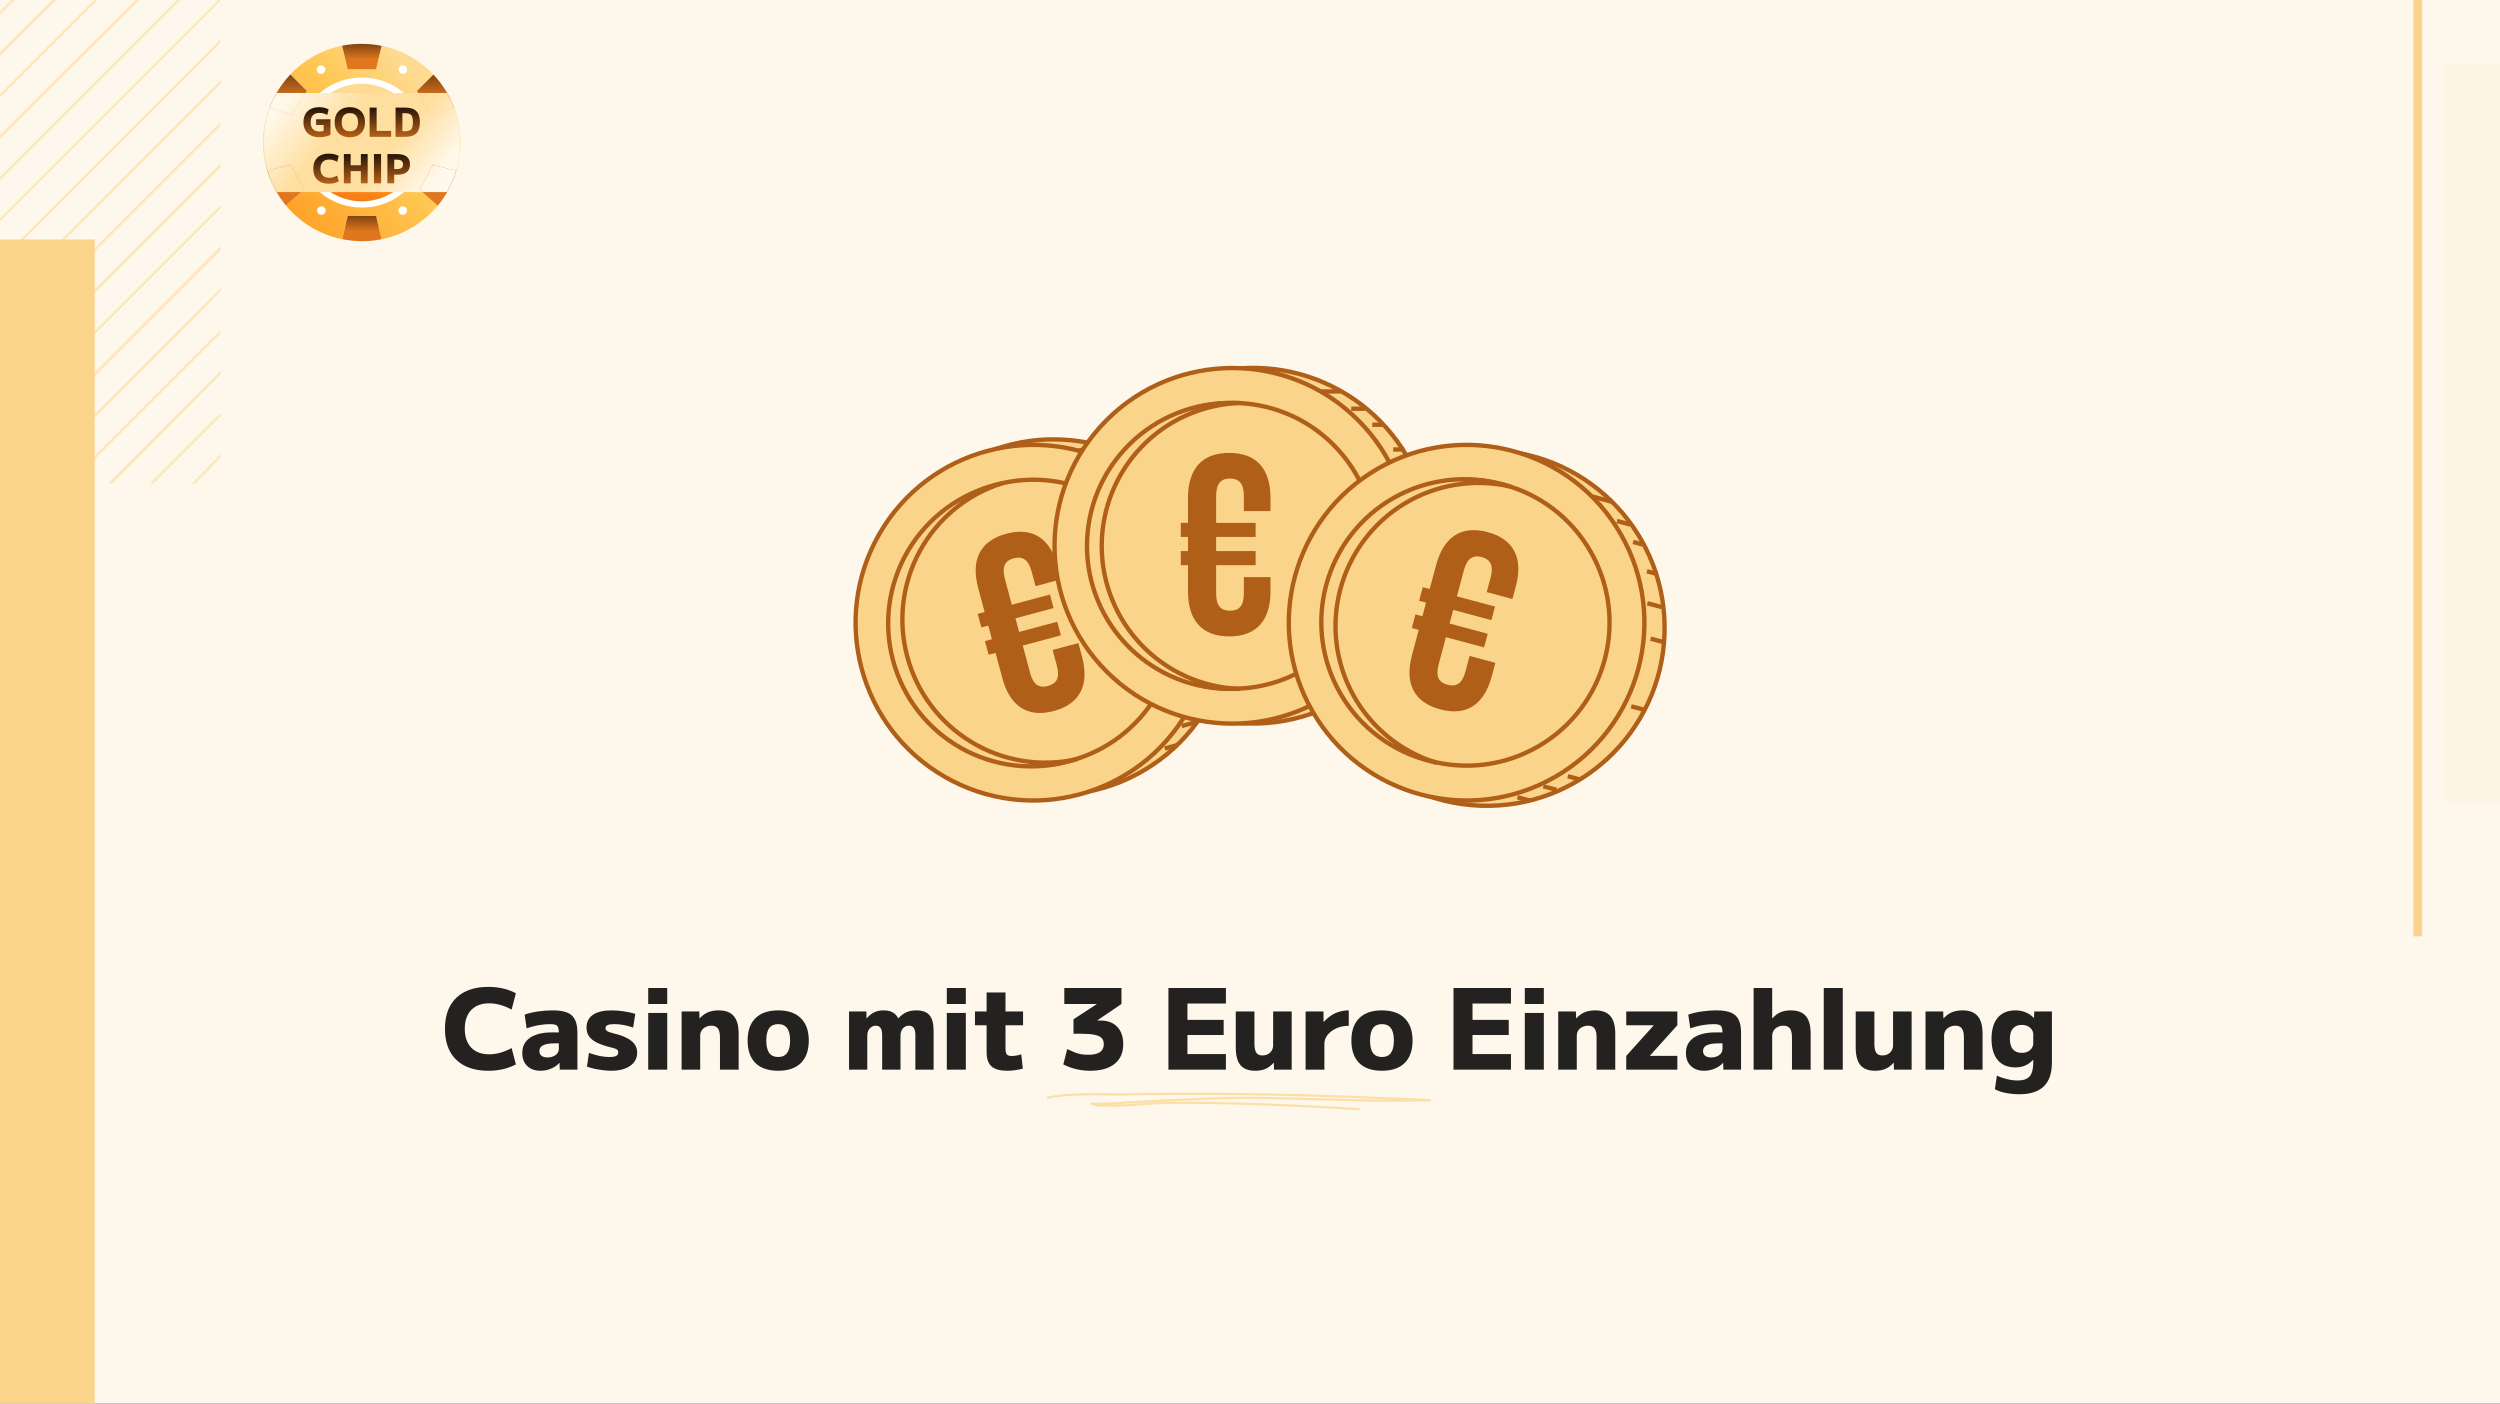 <svg width="2280" height="1280" viewBox="0 0 2280 1280" fill="none" xmlns="http://www.w3.org/2000/svg">
<rect x="0" y="0" width="2280" height="1280" fill="#333333" stroke="none"/>
<g clip-path="url(#clip0_35_47115)">
<rect width="2280" height="1280" fill="#FEF8EC"/>
<path d="M201.102 148.776V153.025L-86.944 441.071H-90.343L201.102 148.776Z" fill="#FDE7BE"/>
<path d="M201.102 187.013V190.411L-49.558 441.071H-52.956L201.102 187.013Z" fill="#FDE7BE"/>
<path d="M201.102 35.767V39.166L-200.803 441.071H-204.202L201.102 35.767Z" fill="#FDE7BE"/>
<path d="M201.102 224.399V228.647L-11.322 441.071H-14.72L201.102 224.399Z" fill="#FDE7BE"/>
<path d="M201.102 73.154V76.552L-162.567 441.071H-165.966L201.102 73.154Z" fill="#FDE7BE"/>
<path d="M201.102 376.494V379.893L139.924 441.071H136.525L201.102 376.494Z" fill="#FDE7BE"/>
<path d="M201.102 413.881V417.279L178.16 441.071H174.761L201.102 413.881Z" fill="#FDE7BE"/>
<path d="M201.102 -2.469V0.929L-210.999 413.03V409.632L201.102 -2.469Z" fill="#FDE7BE"/>
<path d="M201.102 300.871V304.27L64.301 441.071H60.902L201.102 300.871Z" fill="#FDE7BE"/>
<path d="M201.102 262.635V266.034L26.915 441.071H22.666L201.102 262.635Z" fill="#FDE7BE"/>
<path d="M201.102 338.258V341.657L102.537 441.071H98.289L201.102 338.258Z" fill="#FDE7BE"/>
<path d="M201.102 111.39V114.789L-125.18 441.071H-128.579L201.102 111.39Z" fill="#FDE7BE"/>
<path d="M201.102 -39.855V-36.456L-210.999 375.645V372.246L201.102 -39.855Z" fill="#FDE7BE"/>
<path d="M141.623 -55.999H145.021L-211 300.022V296.623L141.623 -55.999Z" fill="#FDE7BE"/>
<path d="M27.764 -56H31.163L-210.999 186.163V182.764L27.764 -56Z" fill="#FDE7BE"/>
<path d="M179.009 -55.999H183.258L-211 337.409V334.01L179.009 -55.999Z" fill="#FDE7BE"/>
<path d="M103.387 -55.999H107.636L-210.999 261.786V258.387L103.387 -55.999Z" fill="#FDE7BE"/>
<path d="M66.001 -55.999H69.399L-210.999 224.399V220.151L66.001 -55.999Z" fill="#FDE7BE"/>
<path d="M86.363 218.373L86.363 1335.72H-0.305L-0.305 218.373H86.363Z" fill="#FBD48B"/>
<path opacity="0.2" d="M2280 58H2229V732H2280V58Z" fill="#FDE7BE"/>
<path d="M2209 0H2201V854H2209V0Z" fill="#FBD48B"/>
<path d="M394.715 149.947L394.733 149.893C401.914 151.801 409.112 153.709 416.293 155.617C418.704 147.481 420 138.878 420 129.968C420 118.809 417.966 108.117 414.259 98.253C407.421 100.485 400.564 102.735 393.725 104.967L393.689 104.913L380.246 82.864L380.21 82.81C385.213 77.842 390.234 72.892 395.237 67.925C382.783 54.803 366.407 45.444 347.978 41.7C346.305 48.827 344.613 55.937 342.939 63.065H342.885H330C325.699 63.047 321.416 63.011 317.115 62.993H317.061C315.387 55.865 313.695 48.755 312.022 41.628C293.611 45.371 277.235 54.731 264.763 67.853C269.766 72.82 274.787 77.77 279.79 82.738L279.754 82.792L266.311 104.841L266.275 104.895C259.436 102.663 252.579 100.413 245.741 98.181C242.034 108.045 240 118.737 240 129.896C240 138.806 241.296 147.409 243.707 155.545C250.888 153.637 258.086 151.729 265.267 149.821L265.285 149.875L277.469 172.644L277.486 172.698C271.926 177.612 266.347 182.544 260.786 187.458C273.653 202.919 291.578 213.989 312.04 218.146C313.713 211.073 315.387 203.999 317.043 196.925H317.097H329.982V196.997H342.867H342.921C344.595 204.071 346.269 211.145 347.924 218.218C368.368 214.079 386.311 202.991 399.178 187.53C393.617 182.616 388.038 177.684 382.478 172.77L382.496 172.716L394.715 149.947ZM330.018 183.57V183.498C300.432 183.498 276.443 159.505 276.443 129.896C276.443 100.287 300.432 76.294 330.018 76.294V76.366C359.604 76.366 383.593 100.359 383.593 129.968C383.593 159.577 359.622 183.57 330.018 183.57Z" fill="url(#paint0_linear_35_47115)"/>
<path d="M330.018 189.292C362.748 189.292 389.28 162.747 389.28 130.002C389.28 97.258 362.748 70.713 330.018 70.713C297.288 70.713 270.756 97.258 270.756 130.002C270.756 162.747 297.288 189.292 330.018 189.292Z" fill="white"/>
<path d="M330.018 76.365C300.63 76.329 276.46 100.593 276.442 129.967C276.424 159.36 300.594 183.605 330.018 183.641C359.406 183.605 383.575 159.414 383.593 130.039C383.611 100.629 359.442 76.383 330.018 76.365Z" fill="url(#paint1_linear_35_47115)"/>
<path d="M394.716 150.018L382.533 172.787L382.515 172.841C388.076 177.755 393.654 182.687 399.215 187.601C406.918 178.349 412.785 167.531 416.294 155.688C409.113 153.78 401.915 151.872 394.734 149.964L394.716 150.018Z" fill="url(#paint2_linear_35_47115)"/>
<path d="M380.264 82.954L393.707 105.003L393.743 105.057C400.582 102.825 407.439 100.575 414.277 98.343C409.994 86.967 403.479 76.69 395.273 68.032C390.27 73 385.249 77.95 380.246 82.918L380.264 82.954Z" fill="url(#paint3_linear_35_47115)"/>
<path d="M347.982 218.201C346.309 211.127 344.635 204.053 342.979 196.979H342.925H330.04C325.739 196.961 321.456 196.925 317.155 196.907H317.101C315.427 203.981 313.753 211.055 312.098 218.129C314.797 218.669 317.749 219.137 320.934 219.461C324.191 219.803 327.233 219.965 330.04 220.001C336.177 220.001 342.17 219.371 347.982 218.201Z" fill="url(#paint4_linear_35_47115)"/>
<path d="M265.34 149.857L277.524 172.626L277.542 172.68C271.981 177.594 266.402 182.526 260.841 187.439C253.139 178.188 247.272 167.37 243.763 155.527C250.943 153.619 258.142 151.711 265.322 149.803L265.34 149.857Z" fill="url(#paint5_linear_35_47115)"/>
<path d="M279.792 82.882L266.349 104.931L266.313 104.985C259.475 102.754 252.618 100.504 245.779 98.272C250.062 86.896 256.577 76.619 264.783 67.961C269.786 72.929 274.807 77.879 279.81 82.846L279.792 82.882Z" fill="url(#paint6_linear_35_47115)"/>
<path d="M330.016 40.007C327.263 39.971 324.204 40.061 320.892 40.385C317.653 40.691 314.684 41.177 312.038 41.735C313.712 48.863 315.403 55.973 317.077 63.1H317.131H330.016C334.318 63.118 338.601 63.154 342.902 63.172H342.956C344.63 56.045 346.321 48.935 347.995 41.807C342.2 40.619 336.189 40.007 330.016 40.007Z" fill="url(#paint7_linear_35_47115)"/>
<path d="M404.491 131.624C406.639 131.624 408.379 129.883 408.379 127.736C408.379 125.589 406.639 123.848 404.491 123.848C402.344 123.848 400.604 125.589 400.604 127.736C400.604 129.883 402.344 131.624 404.491 131.624Z" fill="white"/>
<path d="M256.017 131.624C258.164 131.624 259.905 129.883 259.905 127.736C259.905 125.589 258.164 123.848 256.017 123.848C253.87 123.848 252.129 125.589 252.129 127.736C252.129 129.883 253.87 131.624 256.017 131.624Z" fill="white"/>
<path d="M368.745 195.568C370.731 194.754 371.683 192.483 370.869 190.496C370.055 188.509 367.785 187.558 365.798 188.372C363.811 189.186 362.86 191.457 363.673 193.444C364.487 195.431 366.758 196.382 368.745 195.568Z" fill="white"/>
<path d="M293.828 67.261C295.899 66.694 297.119 64.556 296.553 62.485C295.986 60.413 293.848 59.194 291.777 59.761C289.705 60.327 288.486 62.466 289.052 64.537C289.619 66.608 291.757 67.828 293.828 67.261Z" fill="white"/>
<path d="M367.709 67.338C369.849 67.171 371.45 65.301 371.283 63.16C371.116 61.019 369.245 59.419 367.105 59.586C364.964 59.753 363.364 61.623 363.531 63.764C363.697 65.905 365.568 67.505 367.709 67.338Z" fill="white"/>
<path d="M295.637 194.977C297.26 193.571 297.437 191.116 296.032 189.493C294.627 187.869 292.172 187.693 290.548 189.098C288.925 190.503 288.749 192.959 290.154 194.582C291.559 196.206 294.014 196.382 295.637 194.977Z" fill="white"/>
<mask id="mask0_35_47115" style="mask-type:alpha" maskUnits="userSpaceOnUse" x="240" y="40" width="180" height="181">
<path d="M394.715 149.947L394.733 149.893C401.914 151.801 409.112 153.709 416.293 155.617C418.704 147.481 420 138.878 420 129.968C420 118.809 417.966 108.117 414.259 98.253C407.421 100.485 400.564 102.735 393.725 104.967L393.689 104.913L380.246 82.864L380.21 82.81C385.213 77.842 390.234 72.892 395.237 67.925C382.783 54.803 366.407 45.444 347.978 41.7C346.305 48.827 344.613 55.937 342.939 63.065H342.885H330C325.699 63.047 321.416 63.011 317.115 62.993H317.061C315.387 55.865 313.695 48.755 312.022 41.628C293.611 45.371 277.235 54.731 264.763 67.853C269.766 72.82 274.787 77.77 279.79 82.738L279.754 82.792L266.311 104.841L266.275 104.895C259.436 102.663 252.579 100.413 245.741 98.181C242.034 108.045 240 118.737 240 129.896C240 138.806 241.296 147.409 243.707 155.545C250.888 153.637 258.086 151.729 265.267 149.821L265.285 149.875L277.469 172.644L277.486 172.698C271.926 177.612 266.347 182.544 260.786 187.458C273.653 202.919 291.578 213.989 312.04 218.146C313.713 211.073 315.387 203.999 317.043 196.925H317.097H329.982V196.997H342.867H342.921C344.595 204.071 346.269 211.145 347.924 218.218C368.368 214.079 386.311 202.991 399.178 187.53C393.617 182.616 388.038 177.684 382.478 172.77L382.496 172.716L394.715 149.947ZM330.018 183.57V183.498C300.432 183.498 276.443 159.505 276.443 129.896C276.443 100.287 300.432 76.294 330.018 76.294V76.366C359.604 76.366 383.593 100.359 383.593 129.968C383.593 159.577 359.622 183.57 330.018 183.57Z" fill="url(#paint8_linear_35_47115)"/>
<path d="M330.018 189.292C362.748 189.292 389.28 162.747 389.28 130.002C389.28 97.258 362.748 70.713 330.018 70.713C297.288 70.713 270.756 97.258 270.756 130.002C270.756 162.747 297.288 189.292 330.018 189.292Z" fill="white"/>
<path d="M330.018 76.365C300.63 76.329 276.46 100.593 276.442 129.967C276.424 159.36 300.594 183.605 330.018 183.641C359.406 183.605 383.575 159.414 383.593 130.039C383.611 100.629 359.442 76.383 330.018 76.365Z" fill="url(#paint9_linear_35_47115)"/>
<path d="M394.716 150.018L382.533 172.787L382.515 172.841C388.076 177.755 393.654 182.687 399.215 187.601C406.918 178.349 412.785 167.531 416.294 155.688C409.113 153.78 401.915 151.872 394.734 149.964L394.716 150.018Z" fill="url(#paint10_linear_35_47115)"/>
<path d="M380.264 82.954L393.707 105.003L393.743 105.057C400.582 102.825 407.439 100.575 414.277 98.343C409.994 86.967 403.479 76.69 395.273 68.032C390.27 73 385.249 77.95 380.246 82.918L380.264 82.954Z" fill="url(#paint11_linear_35_47115)"/>
<path d="M347.982 218.201C346.309 211.127 344.635 204.053 342.979 196.979H342.925H330.04C325.739 196.961 321.456 196.925 317.155 196.907H317.101C315.427 203.981 313.753 211.055 312.098 218.129C314.797 218.669 317.749 219.137 320.934 219.461C324.191 219.803 327.233 219.965 330.04 220.001C336.177 220.001 342.17 219.371 347.982 218.201Z" fill="url(#paint12_linear_35_47115)"/>
<path d="M265.34 149.857L277.524 172.626L277.542 172.68C271.981 177.594 266.402 182.526 260.841 187.439C253.139 178.188 247.272 167.37 243.763 155.527C250.943 153.619 258.142 151.711 265.322 149.803L265.34 149.857Z" fill="url(#paint13_linear_35_47115)"/>
<path d="M279.792 82.882L266.349 104.931L266.313 104.985C259.475 102.754 252.618 100.504 245.779 98.272C250.062 86.896 256.577 76.619 264.783 67.961C269.786 72.929 274.807 77.879 279.81 82.846L279.792 82.882Z" fill="url(#paint14_linear_35_47115)"/>
<path d="M330.016 40.007C327.263 39.971 324.204 40.061 320.892 40.385C317.653 40.691 314.684 41.177 312.038 41.735C313.712 48.863 315.403 55.973 317.077 63.1H317.131H330.016C334.318 63.118 338.601 63.154 342.902 63.172H342.956C344.63 56.045 346.321 48.935 347.995 41.807C342.2 40.619 336.189 40.007 330.016 40.007Z" fill="url(#paint15_linear_35_47115)"/>
<path d="M404.491 131.624C406.639 131.624 408.379 129.883 408.379 127.736C408.379 125.589 406.639 123.848 404.491 123.848C402.344 123.848 400.604 125.589 400.604 127.736C400.604 129.883 402.344 131.624 404.491 131.624Z" fill="white"/>
<path d="M256.017 131.624C258.164 131.624 259.905 129.883 259.905 127.736C259.905 125.589 258.164 123.848 256.017 123.848C253.87 123.848 252.129 125.589 252.129 127.736C252.129 129.883 253.87 131.624 256.017 131.624Z" fill="white"/>
<path d="M368.745 195.568C370.731 194.754 371.683 192.483 370.869 190.496C370.055 188.509 367.785 187.558 365.798 188.372C363.811 189.186 362.86 191.457 363.673 193.444C364.487 195.431 366.758 196.382 368.745 195.568Z" fill="white"/>
<path d="M293.828 67.261C295.899 66.694 297.119 64.556 296.553 62.485C295.986 60.413 293.848 59.194 291.777 59.761C289.705 60.327 288.486 62.466 289.052 64.537C289.619 66.608 291.757 67.828 293.828 67.261Z" fill="white"/>
<path d="M367.709 67.338C369.849 67.171 371.45 65.301 371.283 63.16C371.116 61.019 369.245 59.419 367.105 59.586C364.964 59.753 363.364 61.623 363.531 63.764C363.697 65.905 365.568 67.505 367.709 67.338Z" fill="white"/>
<path d="M295.637 194.977C297.26 193.571 297.437 191.116 296.032 189.493C294.627 187.869 292.172 187.693 290.548 189.098C288.925 190.503 288.749 192.959 290.154 194.582C291.559 196.206 294.014 196.382 295.637 194.977Z" fill="white"/>
</mask>
<g mask="url(#mask0_35_47115)">
<rect width="180" height="90.375" transform="translate(240 84.812)" fill="url(#paint16_linear_35_47115)"/>
<path d="M291.514 125.178C288.443 125.178 285.798 124.642 283.58 123.569C281.387 122.472 279.693 120.9 278.498 118.853C277.328 116.805 276.743 114.343 276.743 111.467C276.743 108.591 277.316 106.141 278.462 104.118C279.632 102.071 281.289 100.498 283.434 99.402C285.603 98.305 288.187 97.756 291.185 97.756C292.843 97.756 294.391 97.927 295.829 98.268C297.291 98.609 298.608 99.133 299.778 99.84L298.425 104.886C297.474 104.301 296.341 103.838 295.024 103.497C293.733 103.155 292.453 102.985 291.185 102.985C289.503 102.985 288.078 103.314 286.908 103.972C285.738 104.63 284.848 105.593 284.238 106.86C283.629 108.103 283.324 109.639 283.324 111.467C283.324 113.32 283.629 114.88 284.238 116.147C284.872 117.39 285.798 118.341 287.017 118.999C288.236 119.633 289.735 119.95 291.514 119.95C292.368 119.95 293.148 119.877 293.854 119.73C294.586 119.56 295.28 119.304 295.938 118.962L295.171 120.535V113.99H288.26V108.798H301.386V123.021C300.046 123.703 298.51 124.24 296.779 124.63C295.073 124.995 293.318 125.178 291.514 125.178ZM319.069 125.178C316.193 125.178 313.718 124.63 311.647 123.533C309.575 122.436 307.978 120.864 306.857 118.816C305.76 116.769 305.212 114.319 305.212 111.467C305.212 108.615 305.76 106.166 306.857 104.118C307.978 102.071 309.575 100.498 311.647 99.402C313.718 98.305 316.193 97.756 319.069 97.756C321.945 97.756 324.407 98.305 326.454 99.402C328.526 100.498 330.111 102.071 331.208 104.118C332.329 106.166 332.889 108.615 332.889 111.467C332.889 114.319 332.329 116.769 331.208 118.816C330.111 120.864 328.526 122.436 326.454 123.533C324.407 124.63 321.945 125.178 319.069 125.178ZM319.069 119.803C320.653 119.803 322.006 119.487 323.127 118.853C324.248 118.195 325.089 117.256 325.65 116.037C326.235 114.794 326.528 113.271 326.528 111.467C326.528 109.663 326.235 108.152 325.65 106.933C325.089 105.69 324.248 104.752 323.127 104.118C322.006 103.46 320.653 103.131 319.069 103.131C317.46 103.131 316.095 103.46 314.974 104.118C313.877 104.752 313.036 105.69 312.451 106.933C311.89 108.152 311.61 109.663 311.61 111.467C311.61 113.271 311.89 114.794 312.451 116.037C313.036 117.256 313.877 118.195 314.974 118.853C316.095 119.487 317.46 119.803 319.069 119.803ZM337.101 124.812V98.122H343.5V119.438H356.735V124.812H337.101ZM360.749 124.812V98.122H369.305C374.009 98.122 377.459 99.194 379.652 101.339C381.846 103.46 382.943 106.836 382.943 111.467C382.943 116.098 381.846 119.487 379.652 121.632C377.459 123.752 374.009 124.812 369.305 124.812H360.749ZM369.671 119.694C371.377 119.694 372.73 119.438 373.729 118.926C374.753 118.414 375.484 117.549 375.923 116.33C376.362 115.111 376.581 113.49 376.581 111.467C376.581 109.42 376.362 107.799 375.923 106.604C375.484 105.386 374.753 104.52 373.729 104.008C372.73 103.497 371.377 103.241 369.671 103.241H366.965V119.694H369.671Z" fill="url(#paint17_linear_35_47115)"/>
<path d="M299.929 167.553C296.931 167.553 294.372 167.017 292.251 165.944C290.131 164.872 288.51 163.312 287.388 161.264C286.292 159.217 285.743 156.743 285.743 153.842C285.743 150.917 286.292 148.443 287.388 146.42C288.51 144.372 290.131 142.812 292.251 141.74C294.372 140.667 296.931 140.131 299.929 140.131C303.318 140.131 306.316 140.826 308.924 142.215L307.534 147.553C304.999 146.188 302.538 145.506 300.149 145.506C298.491 145.506 297.065 145.835 295.871 146.493C294.701 147.151 293.799 148.102 293.165 149.345C292.532 150.564 292.215 152.063 292.215 153.842C292.215 155.597 292.532 157.096 293.165 158.339C293.799 159.582 294.701 160.533 295.871 161.191C297.065 161.849 298.491 162.178 300.149 162.178C302.513 162.178 304.975 161.496 307.534 160.131L308.924 165.469C306.316 166.858 303.318 167.553 299.929 167.553ZM329.101 167.188V140.497H335.316V167.188H329.101ZM313.598 167.188V140.497H319.814V167.188H313.598ZM316.706 156.072V150.698H332.208V156.072H316.706ZM341.037 167.188V140.497H347.545V167.188H341.037ZM353.289 167.188V140.497H361.772C365.842 140.497 368.877 141.277 370.876 142.837C372.899 144.397 373.91 146.761 373.91 149.93C373.91 153.001 372.96 155.341 371.059 156.95C369.157 158.534 366.366 159.327 362.686 159.327H356.397V154.208H361.918C363.868 154.208 365.294 153.867 366.196 153.184C367.098 152.502 367.549 151.417 367.549 149.93C367.549 148.443 367.098 147.358 366.196 146.676C365.294 145.969 363.868 145.616 361.918 145.616H359.505V167.188H353.289Z" fill="url(#paint18_linear_35_47115)"/>
</g>
<path d="M445.387 976.534C437.023 976.534 429.883 975.038 423.967 972.046C418.051 969.054 413.529 964.702 410.401 958.99C407.341 953.278 405.811 946.376 405.811 938.284C405.811 930.124 407.341 923.222 410.401 917.578C413.529 911.866 418.051 907.514 423.967 904.522C429.883 901.53 437.023 900.034 445.387 900.034C454.839 900.034 463.203 901.972 470.479 905.848L466.603 920.74C459.531 916.932 452.663 915.028 445.999 915.028C441.375 915.028 437.397 915.946 434.065 917.782C430.801 919.618 428.285 922.27 426.517 925.738C424.749 929.138 423.865 933.32 423.865 938.284C423.865 943.18 424.749 947.362 426.517 950.83C428.285 954.298 430.801 956.95 434.065 958.786C437.397 960.622 441.375 961.54 445.999 961.54C452.595 961.54 459.463 959.636 466.603 955.828L470.479 970.72C463.203 974.596 454.839 976.534 445.387 976.534ZM492.939 976.534C487.839 976.534 483.793 975.072 480.801 972.148C477.809 969.224 476.313 965.28 476.313 960.316C476.313 954.332 478.659 949.708 483.351 946.444C488.111 943.18 494.809 941.548 503.445 941.548H509.667C509.667 939.508 509.429 937.944 508.953 936.856C508.545 935.768 507.763 935.02 506.607 934.612C505.451 934.204 503.819 934 501.711 934C498.379 934 494.775 934.34 490.899 935.02C487.091 935.7 483.555 936.652 480.291 937.876L478.455 925.33C481.991 924.106 486.003 923.154 490.491 922.474C495.047 921.794 499.569 921.454 504.057 921.454C509.633 921.454 514.053 922.134 517.317 923.494C520.581 924.786 522.927 926.928 524.355 929.92C525.851 932.912 526.599 936.924 526.599 941.956V975.514H510.483L510.279 969.394H510.075C508.171 971.57 505.655 973.304 502.527 974.596C499.467 975.888 496.271 976.534 492.939 976.534ZM499.365 964.396C501.337 964.396 503.105 964.056 504.669 963.376C506.233 962.696 507.457 961.778 508.341 960.622C509.225 959.398 509.667 958.038 509.667 956.542V951.544H505.995C501.235 951.544 497.699 952.122 495.387 953.278C493.075 954.366 491.919 956.134 491.919 958.582C491.919 960.418 492.565 961.846 493.857 962.866C495.149 963.886 496.985 964.396 499.365 964.396ZM557.745 976.534C555.365 976.534 552.781 976.364 549.993 976.024C547.273 975.684 544.621 975.242 542.037 974.698C539.453 974.086 537.209 973.44 535.305 972.76L537.141 960.214C540.609 961.438 543.873 962.39 546.933 963.07C549.993 963.682 552.985 963.988 555.909 963.988C558.765 963.988 560.805 963.648 562.029 962.968C563.253 962.288 563.865 961.2 563.865 959.704C563.865 958.956 563.661 958.31 563.253 957.766C562.845 957.222 562.097 956.746 561.009 956.338C559.921 955.93 558.357 955.488 556.317 955.012C551.625 953.856 547.681 952.496 544.485 950.932C541.289 949.368 538.875 947.464 537.243 945.22C535.679 942.976 534.897 940.324 534.897 937.264C534.897 932.096 536.835 928.186 540.711 925.534C544.655 922.814 550.401 921.454 557.949 921.454C561.281 921.454 564.817 921.726 568.557 922.27C572.297 922.814 575.901 923.596 579.369 924.616L577.431 937.162C574.099 936.006 571.039 935.19 568.251 934.714C565.531 934.238 562.845 934 560.193 934C557.405 934 555.365 934.306 554.073 934.918C552.849 935.462 552.237 936.38 552.237 937.672C552.237 938.42 552.441 939.066 552.849 939.61C553.325 940.154 554.107 940.664 555.195 941.14C556.283 941.548 557.779 941.99 559.683 942.466C563.151 943.214 566.211 944.166 568.863 945.322C571.515 946.41 573.725 947.668 575.493 949.096C577.329 950.456 578.723 952.054 579.675 953.89C580.627 955.726 581.103 957.8 581.103 960.112C581.103 963.444 580.151 966.334 578.247 968.782C576.343 971.23 573.623 973.134 570.087 974.494C566.619 975.854 562.505 976.534 557.745 976.534ZM591.165 915.64V901.054H608.505V915.64H591.165ZM591.165 975.514V923.8H608.505V975.514H591.165ZM621.632 975.514V922.474H637.748L637.952 928.696H638.156C640.4 926.18 642.916 924.344 645.704 923.188C648.492 922.032 651.722 921.454 655.394 921.454C661.65 921.454 666.24 923.188 669.164 926.656C672.156 930.056 673.652 935.462 673.652 942.874V975.514H656.618V946.24C656.618 942.432 656.006 939.678 654.782 937.978C653.558 936.278 651.586 935.428 648.866 935.428C646.894 935.428 645.126 935.836 643.562 936.652C641.998 937.4 640.774 938.454 639.89 939.814C639.006 941.174 638.564 942.772 638.564 944.608V975.514H621.632ZM709.667 976.534C700.691 976.534 693.789 974.188 688.961 969.496C684.201 964.736 681.821 957.902 681.821 948.994C681.821 940.086 684.201 933.286 688.961 928.594C693.789 923.834 700.691 921.454 709.667 921.454C718.711 921.454 725.613 923.834 730.373 928.594C735.201 933.286 737.615 940.086 737.615 948.994C737.615 957.902 735.201 964.736 730.373 969.496C725.613 974.188 718.711 976.534 709.667 976.534ZM709.667 963.988C713.339 963.988 716.059 962.764 717.827 960.316C719.663 957.8 720.581 954.026 720.581 948.994C720.581 943.894 719.663 940.12 717.827 937.672C716.059 935.224 713.339 934 709.667 934C706.063 934 703.343 935.224 701.507 937.672C699.739 940.12 698.855 943.894 698.855 948.994C698.855 954.026 699.739 957.8 701.507 960.316C703.343 962.764 706.063 963.988 709.667 963.988ZM774.333 975.514V922.474H790.143L790.245 928.696H790.449C792.557 926.248 794.801 924.446 797.181 923.29C799.629 922.066 802.485 921.454 805.749 921.454C809.081 921.454 811.869 922.066 814.113 923.29C816.357 924.514 818.023 926.316 819.111 928.696H819.315C821.559 926.18 823.973 924.344 826.557 923.188C829.209 922.032 832.235 921.454 835.635 921.454C841.211 921.454 845.223 922.916 847.671 925.84C850.187 928.764 851.445 933.49 851.445 940.018V975.514H834.819V944.2C834.819 941.14 834.343 938.93 833.391 937.57C832.507 936.142 831.045 935.428 829.005 935.428C826.693 935.428 824.823 936.278 823.395 937.978C821.967 939.61 821.253 941.82 821.253 944.608V975.514H804.525V943.894C804.525 941.038 804.049 938.93 803.097 937.57C802.145 936.142 800.717 935.428 798.813 935.428C797.317 935.428 795.957 935.836 794.733 936.652C793.577 937.4 792.659 938.454 791.979 939.814C791.299 941.174 790.959 942.772 790.959 944.608V975.514H774.333ZM863.498 915.64V901.054H880.838V915.64H863.498ZM863.498 975.514V923.8H880.838V975.514H863.498ZM918.852 976.534C912.12 976.534 907.258 975.208 904.266 972.556C901.274 969.904 899.778 965.552 899.778 959.5V935.02H889.17V922.474H899.778V905.134H917.016V922.474H933.03V935.02H917.016V955.828C917.016 958.616 917.39 960.52 918.138 961.54C918.954 962.56 920.45 963.07 922.626 963.07C923.918 963.07 925.38 962.934 927.012 962.662C928.644 962.39 930.106 962.016 931.398 961.54L932.826 974.596C930.242 975.276 927.828 975.752 925.584 976.024C923.408 976.364 921.164 976.534 918.852 976.534ZM994.213 976.534C985.441 976.534 977.281 974.596 969.733 970.72L973.303 956.746C976.023 958.038 978.403 959.092 980.443 959.908C982.551 960.656 984.557 961.2 986.461 961.54C988.365 961.812 990.371 961.948 992.479 961.948C997.239 961.948 1000.77 961.166 1003.09 959.602C1005.47 957.97 1006.66 955.522 1006.66 952.258C1006.66 949.878 1005.98 948.008 1004.62 946.648C1003.32 945.288 1001.15 944.302 998.089 943.69C995.097 943.078 990.983 942.772 985.747 942.772H979.015V929.614L1000.13 915.844V915.64H970.651V901.054H1022.77V915.64L1000.84 930.532V930.736H1003.7C1010.16 930.736 1015.22 932.64 1018.9 936.448C1022.57 940.256 1024.4 945.526 1024.4 952.258C1024.4 960.01 1021.79 965.994 1016.55 970.21C1011.38 974.426 1003.94 976.534 994.213 976.534ZM1065.6 975.514V901.054H1118.03V915.232H1082.94V930.124H1115.99V943.894H1082.94V961.336H1118.03V975.514H1065.6ZM1144.77 976.534C1138.65 976.534 1134.16 974.834 1131.3 971.434C1128.45 967.966 1127.02 962.526 1127.02 955.114V922.474H1144.05V951.748C1144.05 955.556 1144.6 958.31 1145.68 960.01C1146.84 961.71 1148.68 962.56 1151.19 962.56C1153.16 962.56 1154.86 962.186 1156.29 961.438C1157.79 960.622 1158.94 959.534 1159.76 958.174C1160.64 956.746 1161.09 955.148 1161.09 953.38V922.474H1178.02V975.514H1161.9L1161.7 969.292H1161.49C1159.25 971.808 1156.8 973.644 1154.15 974.8C1151.5 975.956 1148.37 976.534 1144.77 976.534ZM1190.7 975.514V922.474H1207.02L1207.12 931.96H1207.33C1209.3 929.716 1211.47 927.812 1213.85 926.248C1216.23 924.616 1218.78 923.426 1221.5 922.678C1224.29 921.862 1227.15 921.454 1230.07 921.454V935.53C1225.99 935.53 1222.25 936.278 1218.85 937.774C1215.52 939.27 1212.83 941.276 1210.79 943.792C1208.82 946.24 1207.84 948.994 1207.84 952.054V975.514H1190.7ZM1260.31 976.534C1251.33 976.534 1244.43 974.188 1239.6 969.496C1234.84 964.736 1232.46 957.902 1232.46 948.994C1232.46 940.086 1234.84 933.286 1239.6 928.594C1244.43 923.834 1251.33 921.454 1260.31 921.454C1269.35 921.454 1276.25 923.834 1281.01 928.594C1285.84 933.286 1288.26 940.086 1288.26 948.994C1288.26 957.902 1285.84 964.736 1281.01 969.496C1276.25 974.188 1269.35 976.534 1260.31 976.534ZM1260.31 963.988C1263.98 963.988 1266.7 962.764 1268.47 960.316C1270.3 957.8 1271.22 954.026 1271.22 948.994C1271.22 943.894 1270.3 940.12 1268.47 937.672C1266.7 935.224 1263.98 934 1260.31 934C1256.7 934 1253.98 935.224 1252.15 937.672C1250.38 940.12 1249.5 943.894 1249.5 948.994C1249.5 954.026 1250.38 957.8 1252.15 960.316C1253.98 962.764 1256.7 963.988 1260.31 963.988ZM1325.59 975.514V901.054H1378.01V915.232H1342.93V930.124H1375.97V943.894H1342.93V961.336H1378.01V975.514H1325.59ZM1390.63 915.64V901.054H1407.97V915.64H1390.63ZM1390.63 975.514V923.8H1407.97V975.514H1390.63ZM1421.1 975.514V922.474H1437.21L1437.42 928.696H1437.62C1439.86 926.18 1442.38 924.344 1445.17 923.188C1447.96 922.032 1451.19 921.454 1454.86 921.454C1461.11 921.454 1465.7 923.188 1468.63 926.656C1471.62 930.056 1473.12 935.462 1473.12 942.874V975.514H1456.08V946.24C1456.08 942.432 1455.47 939.678 1454.25 937.978C1453.02 936.278 1451.05 935.428 1448.33 935.428C1446.36 935.428 1444.59 935.836 1443.03 936.652C1441.46 937.4 1440.24 938.454 1439.35 939.814C1438.47 941.174 1438.03 942.772 1438.03 944.608V975.514H1421.1ZM1483.13 975.514V962.968L1508.12 935.224V935.02H1483.13V922.474H1529.74V935.02L1504.75 962.764V962.968H1529.74V975.514H1483.13ZM1554.18 976.534C1549.08 976.534 1545.03 975.072 1542.04 972.148C1539.05 969.224 1537.55 965.28 1537.55 960.316C1537.55 954.332 1539.9 949.708 1544.59 946.444C1549.35 943.18 1556.05 941.548 1564.68 941.548H1570.9C1570.9 939.508 1570.67 937.944 1570.19 936.856C1569.78 935.768 1569 935.02 1567.84 934.612C1566.69 934.204 1565.06 934 1562.95 934C1559.62 934 1556.01 934.34 1552.14 935.02C1548.33 935.7 1544.79 936.652 1541.53 937.876L1539.69 925.33C1543.23 924.106 1547.24 923.154 1551.73 922.474C1556.28 921.794 1560.81 921.454 1565.29 921.454C1570.87 921.454 1575.29 922.134 1578.55 923.494C1581.82 924.786 1584.16 926.928 1585.59 929.92C1587.09 932.912 1587.84 936.924 1587.84 941.956V975.514H1571.72L1571.52 969.394H1571.31C1569.41 971.57 1566.89 973.304 1563.76 974.596C1560.7 975.888 1557.51 976.534 1554.18 976.534ZM1560.6 964.396C1562.57 964.396 1564.34 964.056 1565.91 963.376C1567.47 962.696 1568.69 961.778 1569.58 960.622C1570.46 959.398 1570.9 958.038 1570.9 956.542V951.544H1567.23C1562.47 951.544 1558.94 952.122 1556.62 953.278C1554.31 954.366 1553.16 956.134 1553.16 958.582C1553.16 960.418 1553.8 961.846 1555.09 962.866C1556.39 963.886 1558.22 964.396 1560.6 964.396ZM1599.3 975.514V901.054H1616.23V928.696H1616.43C1618.75 926.112 1621.19 924.276 1623.78 923.188C1626.43 922.032 1629.52 921.454 1633.06 921.454C1639.38 921.454 1644.01 923.188 1646.93 926.656C1649.86 930.056 1651.32 935.462 1651.32 942.874V975.514H1634.28V946.24C1634.28 942.432 1633.67 939.678 1632.45 937.978C1631.22 936.278 1629.25 935.428 1626.53 935.428C1624.56 935.428 1622.79 935.836 1621.23 936.652C1619.66 937.4 1618.44 938.488 1617.56 939.916C1616.74 941.276 1616.3 942.84 1616.23 944.608V975.514H1599.3ZM1663.26 975.514V901.054H1680.6V975.514H1663.26ZM1710.15 976.534C1704.03 976.534 1699.54 974.834 1696.69 971.434C1693.83 967.966 1692.4 962.526 1692.4 955.114V922.474H1709.44V951.748C1709.44 955.556 1709.98 958.31 1711.07 960.01C1712.22 961.71 1714.06 962.56 1716.58 962.56C1718.55 962.56 1720.25 962.186 1721.68 961.438C1723.17 960.622 1724.33 959.534 1725.14 958.174C1726.03 956.746 1726.47 955.148 1726.47 953.38V922.474H1743.4V975.514H1727.29L1727.08 969.292H1726.88C1724.63 971.808 1722.19 973.644 1719.53 974.8C1716.88 975.956 1713.75 976.534 1710.15 976.534ZM1756.08 975.514V922.474H1772.2L1772.4 928.696H1772.61C1774.85 926.18 1777.37 924.344 1780.15 923.188C1782.94 922.032 1786.17 921.454 1789.84 921.454C1796.1 921.454 1800.69 923.188 1803.61 926.656C1806.61 930.056 1808.1 935.462 1808.1 942.874V975.514H1791.07V946.24C1791.07 942.432 1790.46 939.678 1789.23 937.978C1788.01 936.278 1786.04 935.428 1783.32 935.428C1781.34 935.428 1779.58 935.836 1778.01 936.652C1776.45 937.4 1775.22 938.454 1774.34 939.814C1773.46 941.174 1773.01 942.772 1773.01 944.608V975.514H1756.08ZM1841.77 997.954C1837.35 997.954 1833.14 997.546 1829.12 996.73C1825.11 995.914 1821.85 994.792 1819.33 993.364L1821.17 980.92C1823.68 982.212 1826.68 983.266 1830.14 984.082C1833.61 984.966 1836.94 985.408 1840.14 985.408C1845.24 985.408 1848.88 984.15 1851.05 981.634C1853.23 979.118 1854.32 974.868 1854.32 968.884V966.64H1854.11C1851.8 969.02 1849.35 970.754 1846.77 971.842C1844.25 972.93 1841.33 973.474 1838 973.474C1831.06 973.474 1825.69 971.23 1821.88 966.742C1818.14 962.254 1816.27 955.828 1816.27 947.464C1816.27 939.1 1818.14 932.674 1821.88 928.186C1825.69 923.698 1831.06 921.454 1838 921.454C1841.33 921.454 1844.39 922.032 1847.18 923.188C1849.97 924.276 1852.52 925.976 1854.83 928.288H1855.03L1855.24 922.474H1871.35V968.884C1871.35 978.676 1868.9 985.952 1864.01 990.712C1859.11 995.54 1851.7 997.954 1841.77 997.954ZM1843.71 960.214C1845.82 960.214 1847.65 959.84 1849.22 959.092C1850.78 958.344 1852.01 957.324 1852.89 956.032C1853.84 954.672 1854.32 953.176 1854.32 951.544V943.384C1854.32 941.684 1853.84 940.188 1852.89 938.896C1852.01 937.604 1850.78 936.584 1849.22 935.836C1847.65 935.088 1845.82 934.714 1843.71 934.714C1840.31 934.714 1837.66 935.836 1835.75 938.08C1833.92 940.256 1833 943.384 1833 947.464C1833 951.544 1833.92 954.706 1835.75 956.95C1837.66 959.126 1840.31 960.214 1843.71 960.214Z" fill="#232220"/>
<path opacity="0.7" d="M1239.26 1011.51C1180.55 1008.01 1122.2 1005.3 1063.16 1005.78C1049.58 1005.89 1007.1 1011.01 995.382 1006.8C993.355 1006.07 999.137 1006.73 1006.28 1006.62C1014.19 1006.49 1022.16 1005.84 1030.03 1005.37C1053.4 1003.96 1076.71 1002.83 1100.14 1001.93C1168.01 999.32 1236.16 1005.61 1303.82 1003.4C1304.72 1003.37 1302.02 1003.31 1301.11 1003.26C1298.15 1003.1 1295.17 1002.9 1292.21 1002.71C1283.71 1002.17 1275.19 1002.06 1266.67 1001.73C1241.74 1000.77 1216.88 999.638 1191.92 998.973C1137.51 997.523 1083.02 997.055 1028.57 998.022C1005.19 998.437 978.339 996.456 955.595 1001.05" stroke="#FBD48B" stroke-width="2" stroke-miterlimit="1.5" stroke-linecap="round" stroke-linejoin="round"/>
<path d="M1037.11 705.979C1116.14 663.868 1146.07 565.662 1103.96 486.63C1061.85 407.597 963.647 377.666 884.615 419.777C805.582 461.888 775.651 560.094 817.762 639.126C859.873 718.159 958.079 748.09 1037.11 705.979Z" fill="#FBD48B" stroke="#B05F18" stroke-width="4" stroke-linejoin="round"/>
<path d="M1082.89 648.969C1127.66 571.416 1101.09 472.248 1023.54 427.472C945.984 382.697 846.816 409.268 802.04 486.822C757.265 564.376 783.837 663.544 861.39 708.319C938.944 753.095 1038.11 726.523 1082.89 648.969Z" fill="#FBD48B" stroke="#B05F18" stroke-width="4" stroke-linejoin="round"/>
<path d="M1055.36 633.079C1091.36 570.726 1070 490.996 1007.65 454.997C945.293 418.997 865.563 440.361 829.563 502.713C793.564 565.066 814.928 644.796 877.28 680.795C939.633 716.795 1019.36 695.431 1055.36 633.079Z" fill="#FBD48B" stroke="#B05F18" stroke-width="4" stroke-linejoin="round"/>
<path d="M827.407 598.736C818.708 566.272 822.883 531.701 839.061 502.241C855.239 472.781 882.17 450.708 914.233 440.628C912.425 441.113 910.617 441.597 908.809 442.082C892.014 446.272 876.222 453.765 862.354 464.123C848.486 474.482 836.82 487.498 828.035 502.413C819.251 517.328 813.526 533.843 811.192 550.995C808.859 568.146 809.964 585.591 814.444 602.31C818.924 619.03 826.689 634.69 837.286 648.377C847.882 662.064 861.099 673.504 876.163 682.028C891.228 690.553 907.84 695.993 925.029 698.029C942.218 700.066 959.641 698.659 976.281 693.89C978.089 693.406 979.897 692.921 981.705 692.437C948.865 699.746 914.471 694.077 885.714 676.614C856.958 659.151 836.066 631.246 827.407 598.736Z" fill="#FBD48B" stroke="#B05F18" stroke-width="4" stroke-linejoin="round"/>
<path d="M1026.81 415.834L1014.83 419.043" stroke="#B05F18" stroke-width="4" stroke-linejoin="round"/>
<path d="M1045.82 425.881L1037.11 428.212" stroke="#B05F18" stroke-width="4" stroke-linejoin="round"/>
<path d="M1071.23 442.406L1061.44 445.03" stroke="#B05F18" stroke-width="4" stroke-linejoin="round"/>
<path d="M1089.4 466.646L1076.33 470.148" stroke="#B05F18" stroke-width="4" stroke-linejoin="round"/>
<path d="M1107.07 493.402L1095.09 496.612" stroke="#B05F18" stroke-width="4" stroke-linejoin="round"/>
<path d="M1123.68 555.403L1110.61 558.905" stroke="#B05F18" stroke-width="4" stroke-linejoin="round"/>
<path d="M1092.38 643.041L1103.22 640.134" stroke="#B05F18" stroke-width="4" stroke-linejoin="round"/>
<path d="M1077.66 662.123L1089.6 658.923" stroke="#B05F18" stroke-width="4" stroke-linejoin="round"/>
<path d="M1062.17 682.626L1074.15 679.416" stroke="#B05F18" stroke-width="4" stroke-linejoin="round"/>
<path d="M1002.05 406.157L983.595 411.102" stroke="#B05F18" stroke-width="4" stroke-linejoin="round"/>
<path d="M967.88 528.274L964.792 516.748C958.02 491.473 942.166 480.218 917.795 486.748C893.424 493.278 885.321 510.952 892.093 536.227L897.968 558.15L891.639 559.845L894.96 572.238L901.288 570.542L904.619 582.973L898.291 584.668L901.621 597.099L907.95 595.403L914.116 618.418C920.889 643.693 936.743 654.948 961.114 648.418C985.485 641.887 993.587 624.213 986.815 598.938L983.474 586.47L960.007 592.758L963.822 606.997C966.85 618.297 963.636 623.478 955.726 625.598C947.816 627.717 942.442 624.837 939.414 613.537L932.773 588.752L967.54 579.436L964.209 567.006L929.442 576.321L926.111 563.891L960.878 554.575L957.558 542.183L922.791 551.498L916.493 527.994C913.465 516.693 916.618 511.286 924.529 509.167C932.439 507.047 937.883 510.191 940.901 521.453L944.414 534.562L967.88 528.274Z" fill="#B05F18"/>
<path d="M1179.58 655.671C1266.81 635.45 1321.14 548.337 1300.92 461.098C1280.7 373.86 1193.59 319.531 1106.35 339.752C1019.11 359.973 964.783 447.086 985.004 534.324C1005.22 621.563 1092.34 675.891 1179.58 655.671Z" fill="#FBD48B" stroke="#B05F18" stroke-width="4" stroke-linejoin="round"/>
<path d="M1238.55 612.451C1301.87 549.129 1301.87 446.463 1238.55 383.141C1175.23 319.818 1072.56 319.818 1009.24 383.141C945.915 446.463 945.915 549.129 1009.24 612.451C1072.56 675.774 1175.23 675.774 1238.55 612.451Z" fill="#FBD48B" stroke="#B05F18" stroke-width="4" stroke-linejoin="round"/>
<path d="M1216.07 589.978C1266.98 539.067 1266.98 456.525 1216.07 405.614C1165.16 354.703 1082.62 354.703 1031.71 405.614C980.799 456.525 980.799 539.067 1031.71 589.978C1082.62 640.889 1165.16 640.889 1216.07 589.978Z" fill="#FBD48B" stroke="#B05F18" stroke-width="4" stroke-linejoin="round"/>
<path d="M1004.77 497.807C1004.77 464.197 1017.75 431.885 1041.01 407.616C1064.26 383.347 1095.98 368.996 1129.56 367.558C1127.69 367.558 1125.82 367.558 1123.95 367.558C1106.64 367.259 1089.45 370.409 1073.37 376.825C1057.29 383.241 1042.66 392.795 1030.31 404.928C1017.97 417.062 1008.16 431.532 1001.47 447.495C994.775 463.458 991.328 480.594 991.328 497.904C991.328 515.214 994.775 532.35 1001.47 548.313C1008.16 564.276 1017.97 578.746 1030.31 590.88C1042.66 603.013 1057.29 612.567 1073.37 618.983C1089.45 625.399 1106.64 628.549 1123.95 628.25C1125.82 628.25 1127.69 628.25 1129.56 628.25C1095.95 626.81 1064.2 612.432 1040.94 588.121C1017.68 563.811 1004.72 531.45 1004.77 497.807Z" fill="#FBD48B" stroke="#B05F18" stroke-width="4" stroke-linejoin="round"/>
<path d="M1244.72 372.746H1232.32" stroke="#B05F18" stroke-width="4" stroke-linejoin="round"/>
<path d="M1260.48 387.369H1251.47" stroke="#B05F18" stroke-width="4" stroke-linejoin="round"/>
<path d="M1280.75 409.91H1270.61" stroke="#B05F18" stroke-width="4" stroke-linejoin="round"/>
<path d="M1292.03 438.025H1278.49" stroke="#B05F18" stroke-width="4" stroke-linejoin="round"/>
<path d="M1302.17 468.443H1289.76" stroke="#B05F18" stroke-width="4" stroke-linejoin="round"/>
<path d="M1302.17 532.631H1288.63" stroke="#B05F18" stroke-width="4" stroke-linejoin="round"/>
<path d="M1249.25 609.181H1260.48" stroke="#B05F18" stroke-width="4" stroke-linejoin="round"/>
<path d="M1230.1 623.804H1242.46" stroke="#B05F18" stroke-width="4" stroke-linejoin="round"/>
<path d="M1209.82 639.598H1222.22" stroke="#B05F18" stroke-width="4" stroke-linejoin="round"/>
<path d="M1223.31 356.99H1204.2" stroke="#B05F18" stroke-width="4" stroke-linejoin="round"/>
<path d="M1158.7 466.102V454.169C1158.7 428.003 1146.3 413.028 1121.07 413.028C1095.84 413.028 1083.43 428.003 1083.43 454.169V476.865H1076.88V489.695H1083.43V502.564H1076.88V515.433H1083.43V539.26C1083.43 565.426 1095.84 580.401 1121.07 580.401C1146.3 580.401 1158.7 565.426 1158.7 539.26V526.352H1134.4V541.092C1134.4 552.791 1129.96 556.964 1121.77 556.964C1113.58 556.964 1109.13 552.791 1109.13 541.092V515.433H1145.13V502.564H1109.13V489.695H1145.13V476.865H1109.13V452.532C1109.13 440.833 1113.58 436.426 1121.77 436.426C1129.96 436.426 1134.4 440.872 1134.4 452.532V466.102H1158.7Z" fill="#B05F18"/>
<path d="M1350.46 734.803C1439.96 737.85 1514.98 667.767 1518.03 578.267C1521.08 488.768 1450.99 413.744 1361.49 410.696C1272 407.649 1196.97 477.733 1193.92 567.232C1190.88 656.732 1260.96 731.756 1350.46 734.803Z" fill="#FBD48B" stroke="#B05F18" stroke-width="4" stroke-linejoin="round"/>
<path d="M1418.61 708.319C1496.16 663.544 1522.73 564.376 1477.96 486.822C1433.18 409.269 1334.02 382.697 1256.46 427.472C1178.91 472.248 1152.34 571.416 1197.11 648.969C1241.89 726.523 1341.05 753.095 1418.61 708.319Z" fill="#FBD48B" stroke="#B05F18" stroke-width="4" stroke-linejoin="round"/>
<path d="M1402.72 680.795C1465.07 644.796 1486.43 565.066 1450.43 502.713C1414.43 440.361 1334.7 418.997 1272.35 454.996C1210 490.996 1188.64 570.726 1224.63 633.078C1260.63 695.431 1340.36 716.794 1402.72 680.795Z" fill="#FBD48B" stroke="#B05F18" stroke-width="4" stroke-linejoin="round"/>
<path d="M1222.47 537.076C1231.17 504.611 1252.07 476.76 1280.81 459.336C1309.55 441.912 1343.91 436.261 1376.72 443.564C1374.91 443.079 1373.1 442.595 1371.3 442.11C1354.66 437.342 1337.23 435.935 1320.04 437.971C1302.85 440.008 1286.24 445.447 1271.18 453.972C1256.11 462.497 1242.9 473.936 1232.3 487.623C1221.7 501.31 1213.94 516.97 1209.46 533.69C1204.98 550.41 1203.87 567.854 1206.21 585.006C1208.54 602.157 1214.27 618.672 1223.05 633.587C1231.83 648.502 1243.5 661.519 1257.37 671.877C1271.24 682.235 1287.03 689.728 1303.82 693.918C1305.63 694.403 1307.44 694.887 1309.25 695.372C1277.15 685.282 1250.2 663.175 1234.03 633.673C1217.86 604.172 1213.72 569.56 1222.47 537.076Z" fill="#FBD48B" stroke="#B05F18" stroke-width="4" stroke-linejoin="round"/>
<path d="M1486.61 478.379L1474.63 475.17" stroke="#B05F18" stroke-width="4" stroke-linejoin="round"/>
<path d="M1498.05 496.583L1489.35 494.251" stroke="#B05F18" stroke-width="4" stroke-linejoin="round"/>
<path d="M1511.8 523.603L1502 520.979" stroke="#B05F18" stroke-width="4" stroke-linejoin="round"/>
<path d="M1515.41 553.678L1502.34 550.176" stroke="#B05F18" stroke-width="4" stroke-linejoin="round"/>
<path d="M1517.33 585.683L1505.35 582.474" stroke="#B05F18" stroke-width="4" stroke-linejoin="round"/>
<path d="M1500.72 647.684L1487.65 644.182" stroke="#B05F18" stroke-width="4" stroke-linejoin="round"/>
<path d="M1429.79 707.929L1440.64 710.836" stroke="#B05F18" stroke-width="4" stroke-linejoin="round"/>
<path d="M1407.51 717.098L1419.45 720.298" stroke="#B05F18" stroke-width="4" stroke-linejoin="round"/>
<path d="M1383.84 727.106L1395.81 730.316" stroke="#B05F18" stroke-width="4" stroke-linejoin="round"/>
<path d="M1470.01 457.619L1451.55 452.674" stroke="#B05F18" stroke-width="4" stroke-linejoin="round"/>
<path d="M1379.36 546.29L1382.44 534.764C1389.22 509.489 1381.11 491.815 1356.74 485.285C1332.37 478.755 1316.52 490.009 1309.75 515.284L1303.87 537.207L1297.54 535.511L1294.22 547.904L1300.55 549.6L1297.22 562.03L1290.89 560.334L1287.56 572.765L1293.89 574.46L1287.72 597.475C1280.95 622.75 1289.05 640.424 1313.42 646.954C1337.8 653.485 1353.65 642.23 1360.42 616.955L1363.76 604.487L1340.3 598.199L1336.48 612.437C1333.45 623.738 1328.08 626.617 1320.17 624.498C1312.26 622.378 1309.04 617.197 1312.07 605.897L1318.71 581.112L1353.48 590.428L1356.81 577.997L1322.04 568.681L1325.37 556.251L1360.14 565.567L1363.46 553.174L1328.7 543.858L1334.99 520.354C1338.02 509.053 1343.46 505.948 1351.37 508.067C1359.28 510.187 1362.42 515.631 1359.4 526.894L1355.89 540.002L1379.36 546.29Z" fill="#B05F18"/>
</g>
<defs>
<linearGradient id="paint0_linear_35_47115" x1="389.063" y1="63.907" x2="216.255" y2="207.249" gradientUnits="userSpaceOnUse">
<stop offset="0.048" stop-color="#FEDA92"/>
<stop offset="0.338" stop-color="#FFC853"/>
<stop offset="1" stop-color="#FF9114"/>
</linearGradient>
<linearGradient id="paint1_linear_35_47115" x1="352.739" y1="92.224" x2="328.335" y2="183.032" gradientUnits="userSpaceOnUse">
<stop offset="0.048" stop-color="#FEDA92"/>
<stop offset="0.338" stop-color="#FFC853"/>
<stop offset="0.761" stop-color="#FF9114"/>
<stop offset="1" stop-color="#F57E16"/>
</linearGradient>
<linearGradient id="paint2_linear_35_47115" x1="399.72" y1="119.206" x2="399.241" y2="172.803" gradientUnits="userSpaceOnUse">
<stop/>
<stop offset="1" stop-color="#DF771E"/>
</linearGradient>
<linearGradient id="paint3_linear_35_47115" x1="397.58" y1="37.774" x2="397.12" y2="90.5" gradientUnits="userSpaceOnUse">
<stop/>
<stop offset="1" stop-color="#DF771E"/>
</linearGradient>
<linearGradient id="paint4_linear_35_47115" x1="330.376" y1="178.035" x2="330.206" y2="210.923" gradientUnits="userSpaceOnUse">
<stop/>
<stop offset="1" stop-color="#DF771E"/>
</linearGradient>
<linearGradient id="paint5_linear_35_47115" x1="260.968" y1="119.045" x2="260.489" y2="172.642" gradientUnits="userSpaceOnUse">
<stop/>
<stop offset="1" stop-color="#DF771E"/>
</linearGradient>
<linearGradient id="paint6_linear_35_47115" x1="263.113" y1="37.703" x2="262.653" y2="90.429" gradientUnits="userSpaceOnUse">
<stop/>
<stop offset="1" stop-color="#DF771E"/>
</linearGradient>
<linearGradient id="paint7_linear_35_47115" x1="330.353" y1="21.063" x2="330.182" y2="54.063" gradientUnits="userSpaceOnUse">
<stop/>
<stop offset="1" stop-color="#DF771E"/>
</linearGradient>
<linearGradient id="paint8_linear_35_47115" x1="368.169" y1="67.733" x2="279.293" y2="292.978" gradientUnits="userSpaceOnUse">
<stop offset="0.048" stop-color="#FEDA92"/>
<stop offset="0.338" stop-color="#FFC853"/>
<stop offset="0.761" stop-color="#FF9114"/>
<stop offset="1" stop-color="#F57E16"/>
</linearGradient>
<linearGradient id="paint9_linear_35_47115" x1="352.739" y1="92.224" x2="328.335" y2="183.032" gradientUnits="userSpaceOnUse">
<stop offset="0.048" stop-color="#FEDA92"/>
<stop offset="0.338" stop-color="#FFC853"/>
<stop offset="0.761" stop-color="#FF9114"/>
<stop offset="1" stop-color="#F57E16"/>
</linearGradient>
<linearGradient id="paint10_linear_35_47115" x1="399.72" y1="119.206" x2="399.241" y2="172.803" gradientUnits="userSpaceOnUse">
<stop/>
<stop offset="1" stop-color="#DF771E"/>
</linearGradient>
<linearGradient id="paint11_linear_35_47115" x1="397.58" y1="37.774" x2="397.12" y2="90.5" gradientUnits="userSpaceOnUse">
<stop/>
<stop offset="1" stop-color="#DF771E"/>
</linearGradient>
<linearGradient id="paint12_linear_35_47115" x1="330.376" y1="178.035" x2="330.206" y2="210.923" gradientUnits="userSpaceOnUse">
<stop/>
<stop offset="1" stop-color="#DF771E"/>
</linearGradient>
<linearGradient id="paint13_linear_35_47115" x1="260.968" y1="119.045" x2="260.489" y2="172.642" gradientUnits="userSpaceOnUse">
<stop/>
<stop offset="1" stop-color="#DF771E"/>
</linearGradient>
<linearGradient id="paint14_linear_35_47115" x1="263.113" y1="37.703" x2="262.653" y2="90.429" gradientUnits="userSpaceOnUse">
<stop/>
<stop offset="1" stop-color="#DF771E"/>
</linearGradient>
<linearGradient id="paint15_linear_35_47115" x1="330.353" y1="21.063" x2="330.182" y2="54.063" gradientUnits="userSpaceOnUse">
<stop/>
<stop offset="1" stop-color="#DF771E"/>
</linearGradient>
<linearGradient id="paint16_linear_35_47115" x1="-1.37845e-06" y1="27.91" x2="119.065" y2="125.885" gradientUnits="userSpaceOnUse">
<stop stop-color="#FFF9ED"/>
<stop offset="0.362" stop-color="#FFDFA0"/>
<stop offset="0.682" stop-color="#FFDFA0"/>
<stop offset="1" stop-color="#FFF9ED"/>
</linearGradient>
<linearGradient id="paint17_linear_35_47115" x1="329.701" y1="91.352" x2="330.243" y2="132.809" gradientUnits="userSpaceOnUse">
<stop/>
<stop offset="1" stop-color="#DF771E"/>
</linearGradient>
<linearGradient id="paint18_linear_35_47115" x1="329.75" y1="133.727" x2="330.399" y2="175.181" gradientUnits="userSpaceOnUse">
<stop/>
<stop offset="1" stop-color="#DF771E"/>
</linearGradient>
<clipPath id="clip0_35_47115">
<rect width="2280" height="1280" fill="white"/>
</clipPath>
</defs>
</svg>
